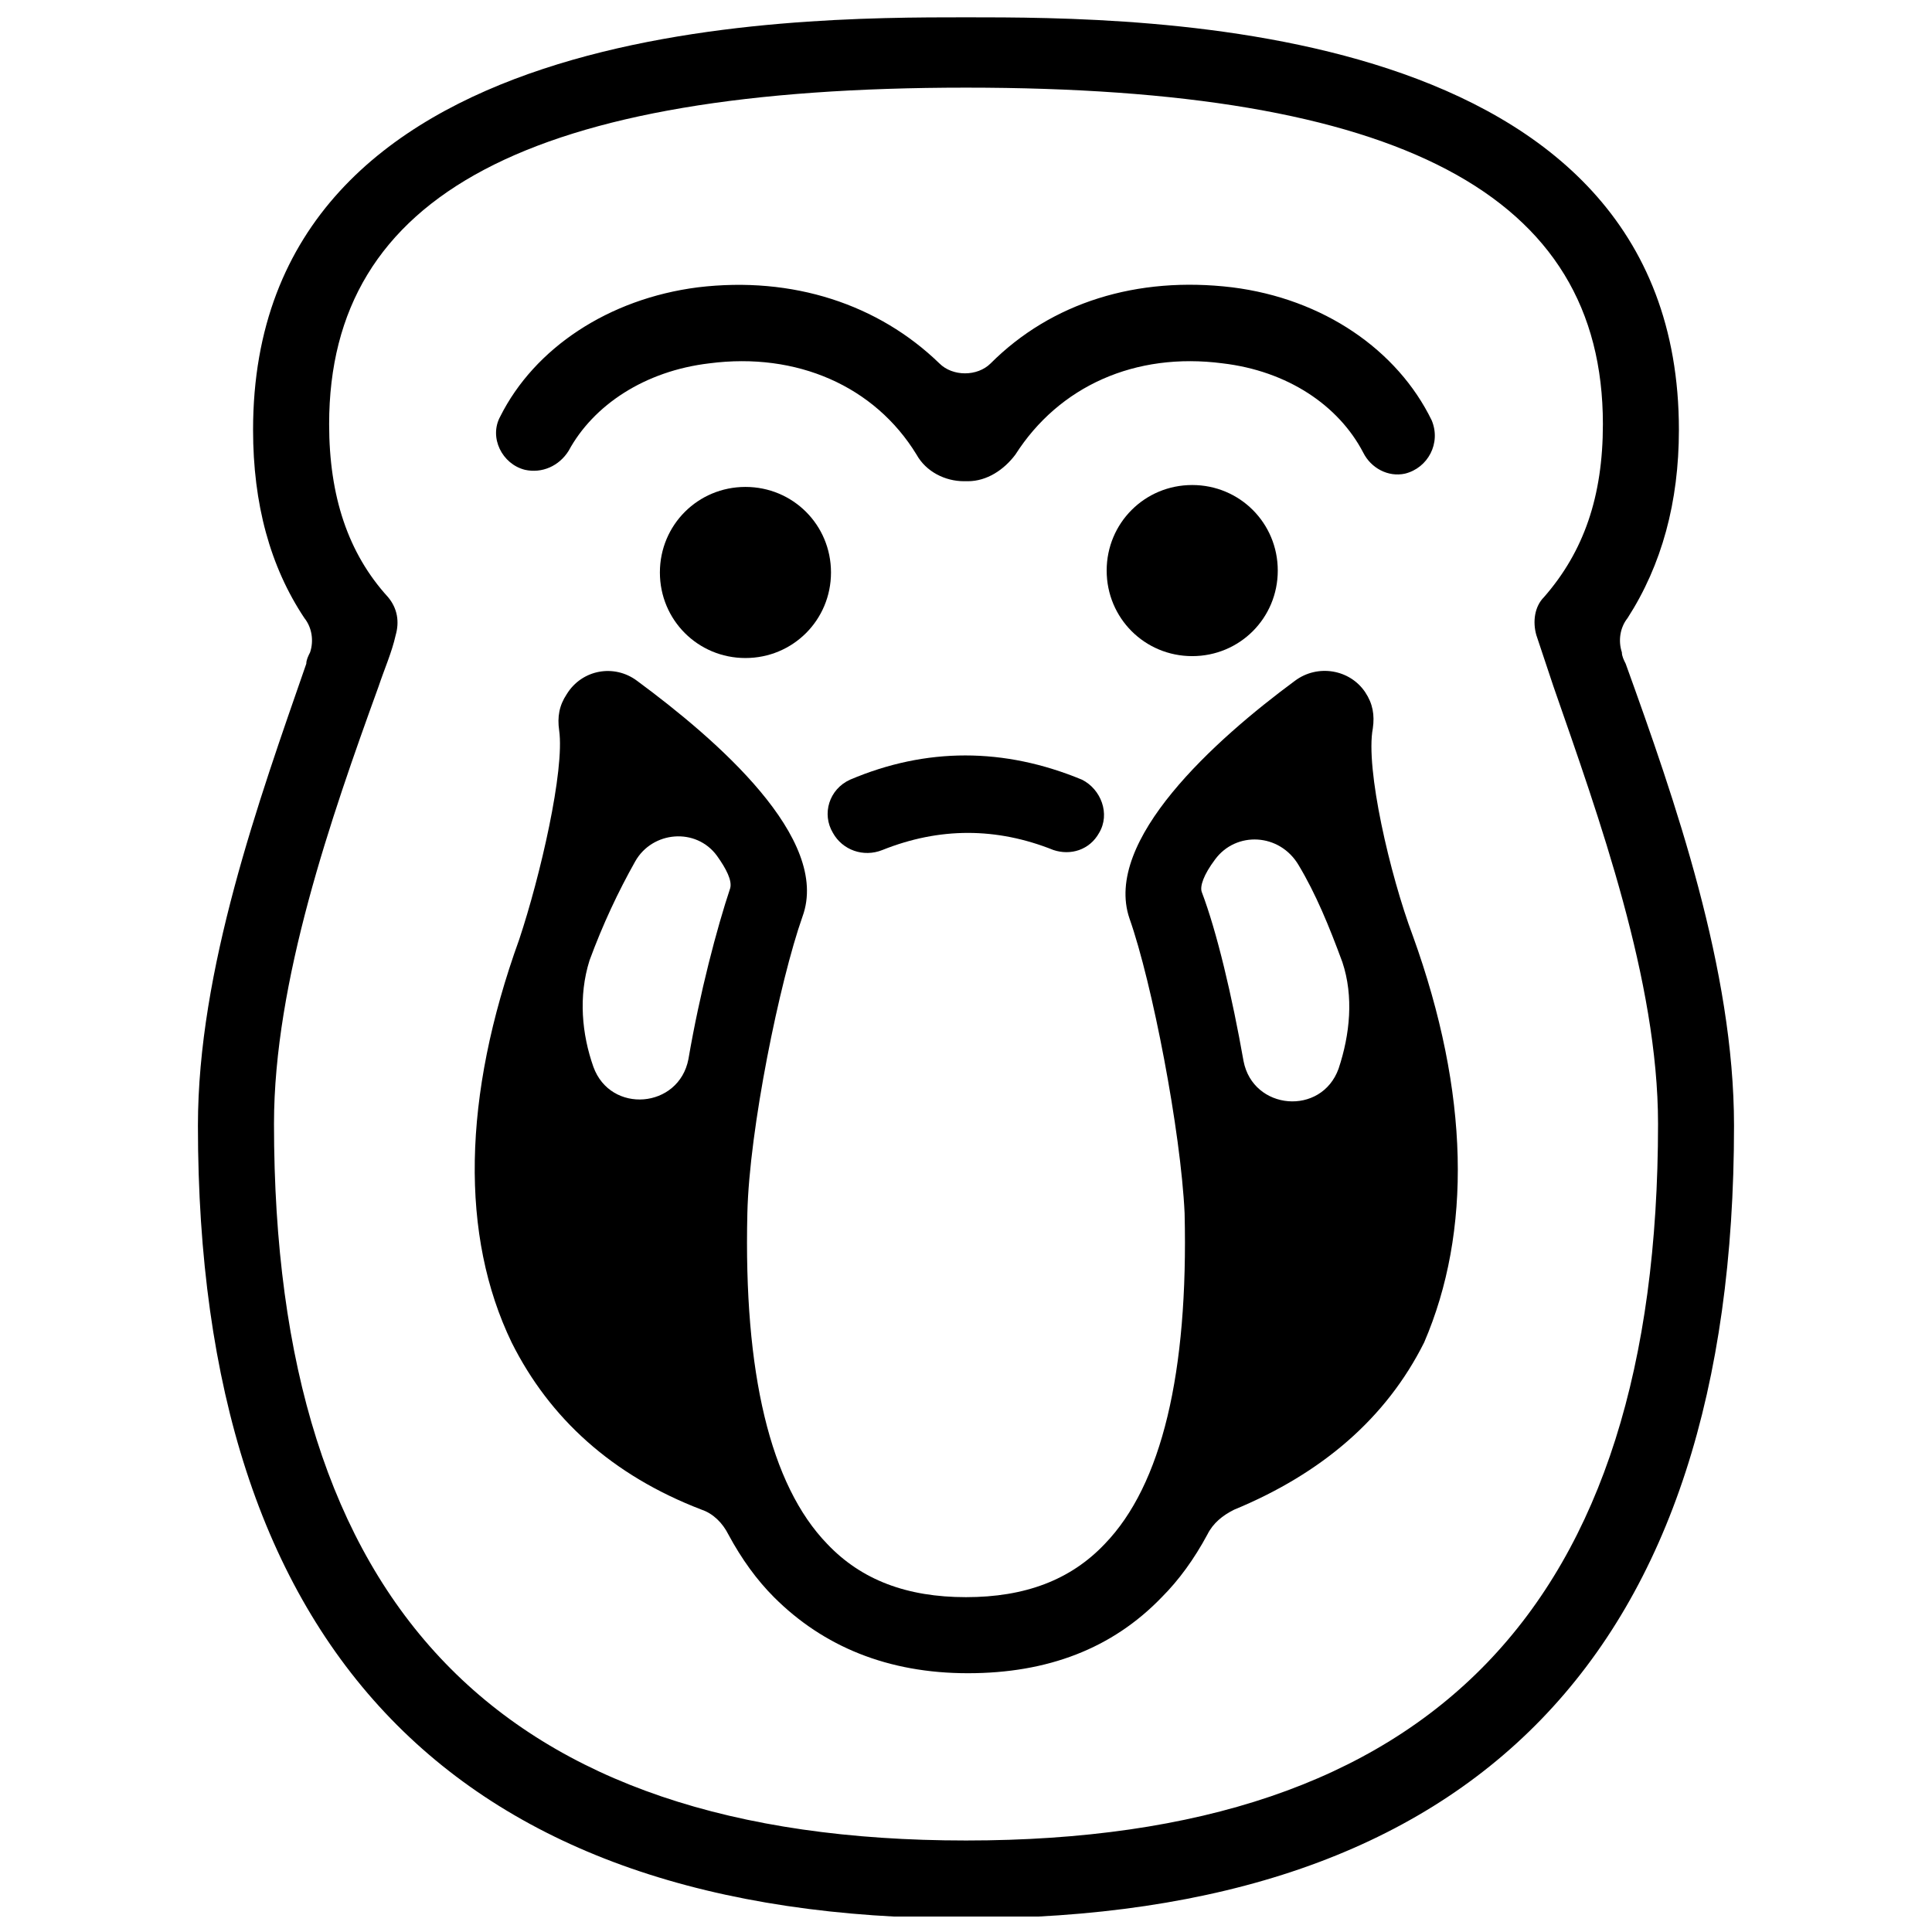 <?xml version="1.0" encoding="UTF-8"?>
<!-- Uploaded to: SVG Repo, www.svgrepo.com, Generator: SVG Repo Mixer Tools -->
<svg width="800px" height="800px" version="1.1" viewBox="144 144 512 512" xmlns="http://www.w3.org/2000/svg">
 <defs>
  <clipPath id="a">
   <path d="m196 148.09h408v503.81h-408z"/>
  </clipPath>
 </defs>
 <path d="m518.39 391.94c-6.047-16.121-12.594-44.336-10.578-54.914 0.504-3.527 0-6.551-2.016-9.574-4.031-6.047-12.594-7.559-18.641-3.023-21.16 15.617-50.883 42.32-43.832 62.977 6.047 17.129 13.602 56.426 14.609 78.09 1.008 42.32-6.047 72.043-21.16 87.664-9.07 9.574-21.16 14.105-36.777 14.105s-27.711-4.535-36.777-14.105c-15.113-15.617-22.168-45.344-21.16-87.664 0.504-22.168 8.566-61.465 14.609-78.594 7.559-20.656-22.672-46.855-43.832-62.473-6.047-4.535-14.609-3.023-18.641 3.527-2.016 3.023-2.519 6.047-2.016 9.574 1.512 10.578-5.039 38.793-10.578 55.418-15.113 41.816-15.617 78.594-2.016 106.81 10.078 20.152 26.703 35.266 50.383 44.336 3.023 1.008 5.543 3.527 7.055 6.551 3.527 6.551 7.559 12.09 12.09 16.625 13.098 13.098 30.23 20.152 51.387 20.152 21.16 0 38.289-6.551 51.387-20.152 4.535-4.535 8.566-10.078 12.09-16.625 1.512-3.023 4.031-5.039 7.055-6.551 23.176-9.574 40.305-24.184 50.383-44.336 12.594-29.223 12.09-66-3.023-107.82zm-218.15 6.551c3.527-9.574 7.559-18.137 12.09-26.199 4.535-8.062 16.121-9.07 21.664-1.512 2.519 3.527 4.031 6.551 3.527 8.566-3.527 10.578-8.062 27.711-11.082 45.344-2.519 13.098-20.656 14.609-25.191 2.016-3.023-8.566-4.031-18.645-1.008-28.215zm198.5 28.715c-4.535 12.594-22.672 11.082-25.191-2.016-3.023-17.129-7.055-34.258-11.082-44.84-0.504-1.512 0.504-4.535 3.527-8.566 5.543-7.559 17.129-7.055 22.168 1.512 4.535 7.559 8.062 16.121 11.586 25.695 3.023 9.07 2.016 19.148-1.008 28.215z"/>
 <g clip-path="url(#a)">
  <path d="m574.82 319.89c-0.504-1.008-1.008-2.016-1.008-3.023-1.008-3.023-0.504-6.551 1.512-9.07 9.07-14.105 13.602-30.73 13.602-49.879 0-109.33-142.07-109.33-188.93-109.33-46.855 0-188.93 0-188.93 109.33 0 19.648 4.535 36.273 13.602 49.879 2.016 2.519 2.519 6.047 1.512 9.07-0.504 1.008-1.008 2.016-1.008 3.023-12.594 36.273-28.719 81.113-28.719 122.43 0 139.05 68.52 210.09 203.54 210.09 135.02 0 203.54-70.535 203.54-210.09 0.008-41.312-15.613-86.152-28.711-122.43zm-174.82 311.86c-123.43 0-183.39-61.969-183.39-189.94 0-37.785 15.113-81.113 27.711-115.88 1.512-4.535 3.527-9.07 4.535-13.602 1.008-3.527 0.504-7.055-2.016-10.078-10.578-11.586-15.617-26.703-15.617-45.848 0-60.961 53.402-89.176 168.78-89.176 114.87 0 168.78 28.215 168.78 89.176 0 19.145-5.039 33.754-15.617 45.848-2.519 2.519-3.023 6.551-2.016 10.078 1.512 4.535 3.023 9.07 4.535 13.602 12.09 34.762 27.711 78.09 27.711 115.88-0.008 127.97-59.961 189.94-183.39 189.94z"/>
 </g>
 <path d="m331.98 240.29c23.176-3.023 43.832 6.047 54.914 24.184 2.519 4.535 7.559 7.055 12.594 7.055h1.008c5.039 0 9.574-3.023 12.594-7.055 11.586-18.137 31.738-27.207 54.914-24.184 17.129 2.016 30.73 11.082 37.281 23.68 2.016 4.031 6.551 6.551 11.082 5.543 6.047-1.512 9.574-8.062 7.055-14.105-9.07-18.641-28.719-32.242-52.898-35.266-25.191-3.023-47.863 4.031-63.984 20.152-3.527 3.527-10.078 3.527-13.602 0-16.121-15.617-38.793-23.176-63.984-20.152-23.68 3.023-43.328 16.121-52.395 34.258-3.023 5.543 0.504 12.594 6.551 14.105 4.535 1.008 9.07-1.008 11.586-5.039 6.551-12.09 20.156-21.16 37.285-23.176z"/>
 <path d="m341.55 273.04c-12.594 0-22.672 10.078-22.672 22.672s10.078 22.672 22.672 22.672 22.672-10.078 22.672-22.672c0-12.598-10.074-22.672-22.672-22.672z"/>
 <path d="m459.95 317.88c12.594 0 22.672-10.078 22.672-22.672s-10.078-22.672-22.672-22.672-22.672 10.078-22.672 22.672 10.074 22.672 22.672 22.672z"/>
 <path d="m435.27 364.73c3.023-5.039 0.504-11.586-4.535-14.105-20.656-8.566-41.312-8.566-61.465 0-5.543 2.519-7.559 9.07-4.535 14.105 2.519 4.535 8.062 6.551 13.098 4.535 15.113-6.047 30.23-6.047 45.344 0 4.535 1.512 9.574 0 12.094-4.535z"/>
</svg>